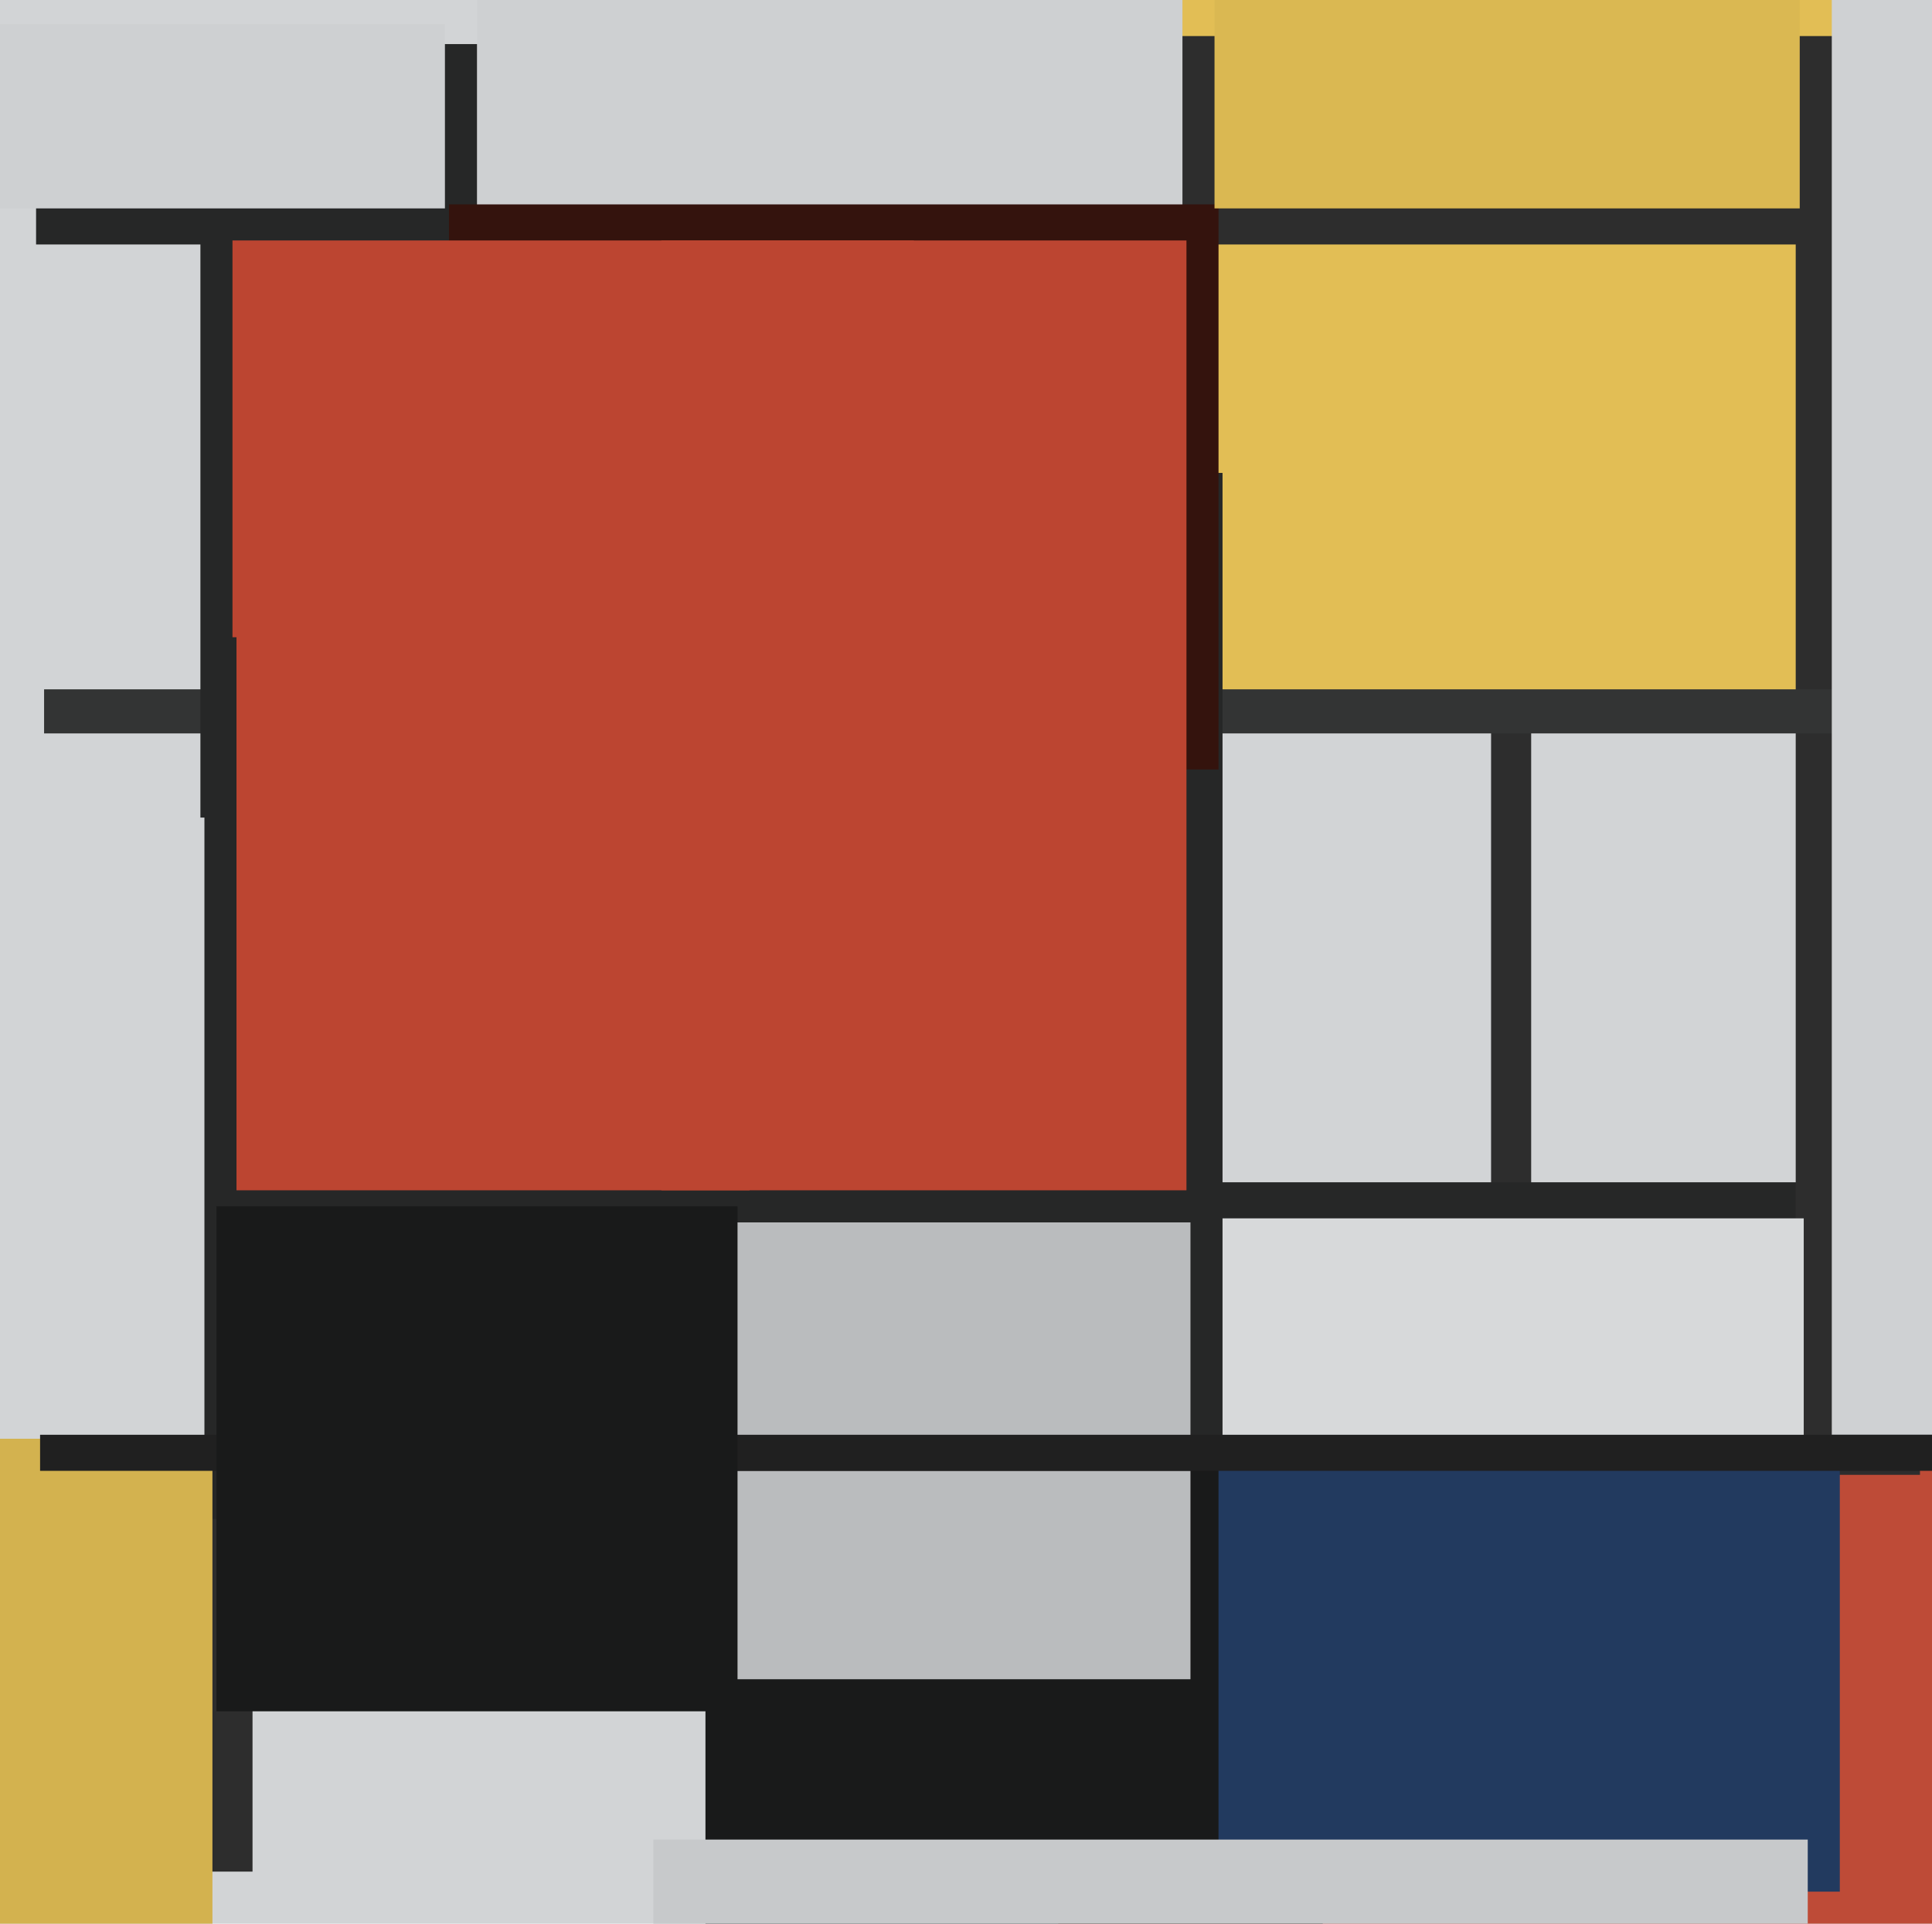 <svg xmlns="http://www.w3.org/2000/svg" width="482px" height="480px">
  <rect width="482" height="480" fill="rgb(210,212,214)"/>
  <rect x="264" y="331" width="530" height="188" fill="rgb(190,75,55)"/>
  <rect x="372" y="14" width="10" height="286" fill="rgb(45,45,45)"/>
  <rect x="165" y="-127" width="523" height="305" fill="rgb(226,190,85)"/>
  <rect x="194" y="295" width="297" height="64" fill="rgb(38,39,39)"/>
  <rect x="51" y="156" width="229" height="248" fill="rgb(38,39,39)"/>
  <rect x="75" y="305" width="222" height="92" fill="rgb(186,188,190)"/>
  <rect x="9" y="40" width="61" height="21" fill="rgb(38,39,39)"/>
  <rect x="176" y="366" width="154" height="219" fill="rgb(25,26,26)"/>
  <rect x="121" y="367" width="176" height="52" fill="rgb(186,188,190)"/>
  <rect x="448" y="60" width="31" height="308" fill="rgb(45,45,45)"/>
  <rect x="11" y="172" width="447" height="11" fill="rgb(51,52,52)"/>
  <rect x="304" y="359" width="155" height="113" fill="rgb(34,58,95)"/>
  <rect x="163" y="459" width="288" height="130" fill="rgb(199,201,203)"/>
  <rect x="233" y="9" width="226" height="52" fill="rgb(45,45,45)"/>
  <rect x="50" y="11" width="214" height="193" fill="rgb(38,39,39)"/>
  <rect x="48" y="379" width="15" height="88" fill="rgb(45,45,45)"/>
  <rect x="457" y="-32" width="28" height="390" fill="rgb(207,209,211)"/>
  <rect x="126" y="118" width="179" height="187" fill="rgb(38,39,39)"/>
  <rect x="-35" y="359" width="88" height="134" fill="rgb(211,178,79)"/>
  <rect x="119" y="-9" width="176" height="212" fill="rgb(206,208,210)"/>
  <rect x="305" y="304" width="145" height="57" fill="rgb(215,217,218)"/>
  <rect x="-3" y="6" width="114" height="46" fill="rgb(206,208,210)"/>
  <rect x="10" y="358" width="509" height="9" fill="rgb(32,32,32)"/>
  <rect x="112" y="51" width="192" height="141" fill="rgb(52,19,13)"/>
  <rect x="58" y="60" width="170" height="99" fill="rgb(188,69,49)"/>
  <rect x="59" y="155" width="128" height="142" fill="rgb(188,69,49)"/>
  <rect x="303" y="-16" width="146" height="68" fill="rgb(218,184,82)"/>
  <rect x="165" y="60" width="131" height="237" fill="rgb(188,69,49)"/>
  <rect x="54" y="301" width="130" height="126" fill="rgb(25,26,26)"/>
</svg>